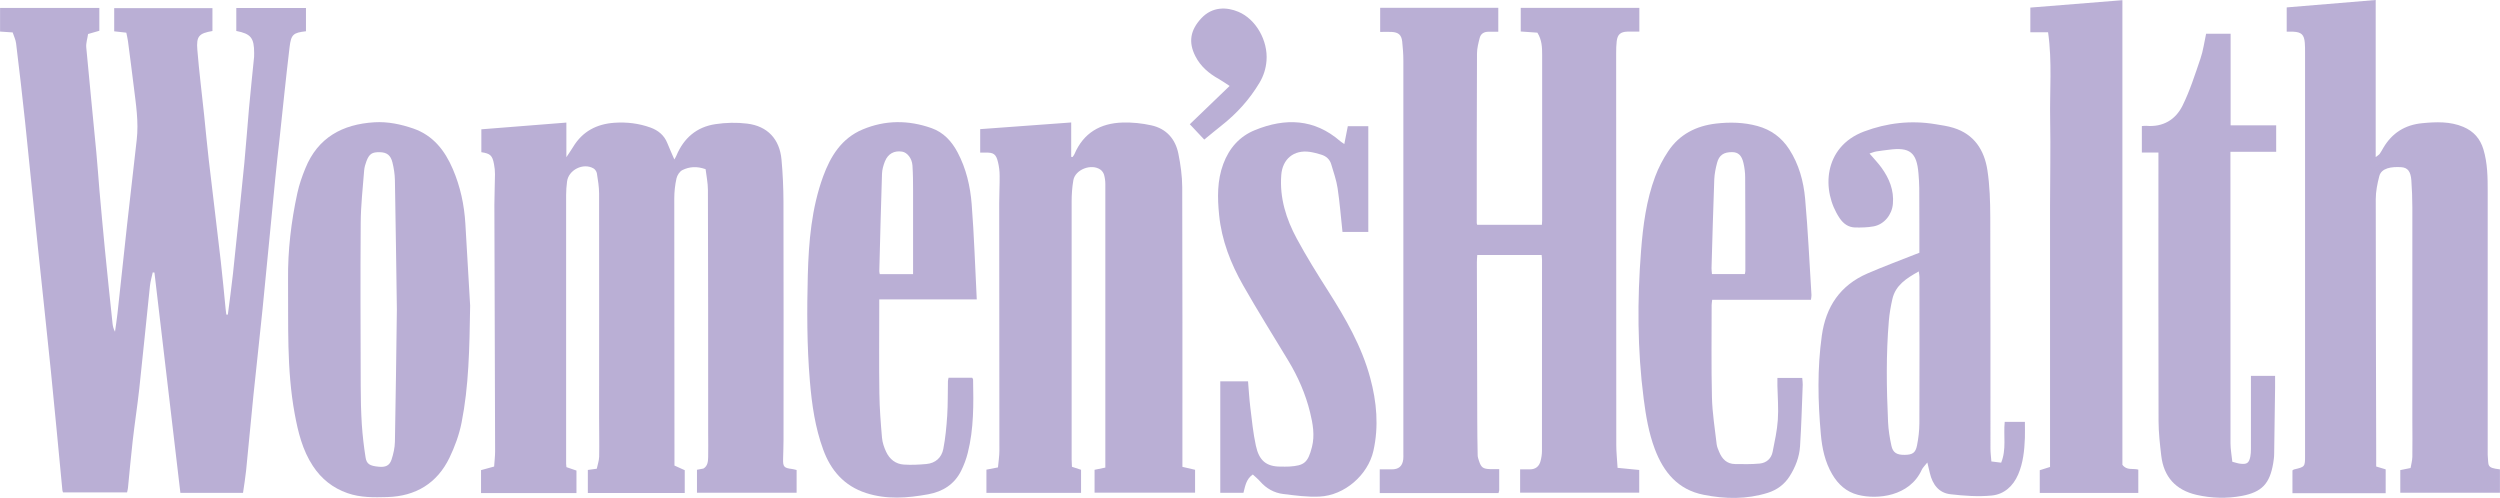 <?xml version="1.0" encoding="UTF-8"?><svg id="Layer_2" xmlns="http://www.w3.org/2000/svg" viewBox="0 0 408.7 81.4"><defs><style>.cls-1{fill:#baafd5;}</style></defs><g id="artwork"><path class="cls-1" d="m39.72,80.57h-10.23c-1.42-12.03-2.83-24.02-4.24-36.01-.09-.01-.19-.02-.28-.03-.16.75-.38,1.48-.46,2.24-.59,5.59-1.13,11.18-1.74,16.77-.31,2.83-.75,5.64-1.07,8.47-.3,2.58-.52,5.18-.78,7.76-.02.2-.08.4-.15.73h-10.46c-.03-.1-.1-.22-.11-.35-.62-6.46-1.22-12.92-1.87-19.37-.68-6.76-1.43-13.52-2.13-20.28-.71-6.87-1.38-13.74-2.1-20.6-.45-4.28-.95-8.55-1.47-12.81-.07-.6-.36-1.17-.56-1.79-.72-.05-1.34-.09-2.06-.14V1.3h16.23v3.73c-.62.18-1.17.34-1.84.53-.11.76-.36,1.48-.3,2.17.52,5.73,1.11,11.46,1.65,17.2.2,2.07.33,4.15.51,6.22.29,3.21.57,6.43.89,9.64.4,4.04.82,8.08,1.25,12.11.05.44.16.88.4,1.33.14-1.01.3-2.02.41-3.03.53-4.86,1.04-9.73,1.58-14.59.51-4.59,1.03-9.17,1.56-13.75.34-2.93-.13-5.82-.48-8.71-.3-2.48-.63-4.96-.95-7.43-.06-.44-.17-.87-.27-1.38-.68-.08-1.3-.15-1.98-.22V1.33h16.06v3.74c-2.19.38-2.65.83-2.47,3.06.29,3.56.74,7.11,1.11,10.66.26,2.45.47,4.9.76,7.35.64,5.51,1.33,11.02,1.96,16.54.3,2.62.54,5.25.8,7.87.03.29.07.59.11.88.08,0,.17,0,.25,0,.28-2.24.6-4.47.84-6.71.64-6.04,1.26-12.07,1.86-18.12.29-2.97.49-5.95.76-8.92.26-2.8.55-5.59.83-8.39.02-.21.01-.42.01-.62,0-2.48-.54-3.15-2.92-3.61V1.31h11.39v3.8c-2.07.24-2.43.5-2.68,2.6-.6,5.03-1.11,10.07-1.65,15.1-.23,2.1-.48,4.21-.68,6.31-.7,7.11-1.37,14.22-2.08,21.33-.47,4.73-1.02,9.45-1.5,14.18-.42,4.11-.78,8.22-1.2,12.33-.12,1.17-.32,2.33-.5,3.61Z"/><path class="cls-1" d="m78.63,76.86c.76-.21,1.41-.39,2.15-.59.06-.91.16-1.7.16-2.48-.03-13.43-.09-26.87-.12-40.3,0-1.67.09-3.33.1-5,0-.55-.05-1.11-.16-1.65-.27-1.43-.59-1.73-2.07-1.96v-3.74c4.64-.37,9.22-.73,13.9-1.1v5.66c.4-.61.78-1.14,1.11-1.69,1.53-2.53,3.84-3.74,6.75-3.94,2.01-.14,3.99.1,5.88.78,1.25.45,2.25,1.25,2.76,2.54.35.87.74,1.72,1.15,2.68.14-.25.26-.43.34-.63,1.19-2.85,3.29-4.68,6.36-5.14,1.71-.26,3.5-.3,5.21-.09,3.33.41,5.31,2.54,5.61,5.89.21,2.28.31,4.57.32,6.86.03,12.99.02,25.97.01,38.96,0,1.04-.05,2.08-.07,3.12-.03,1.28.15,1.47,1.45,1.63.24.03.47.1.76.17v3.71h-16.29v-3.75c.34-.06.68-.13,1.06-.2.71-.43.75-1.17.77-1.9.03-1.28,0-2.57,0-3.85,0-13.26,0-26.53-.04-39.79,0-1.15-.25-2.3-.38-3.4-1.46-.52-2.67-.4-3.78.14-.46.22-.87.86-.98,1.37-.24,1.08-.36,2.2-.36,3.3,0,13.65.01,27.29.03,40.94,0,.86,0,1.73,0,2.7.61.27,1.13.51,1.68.76v3.73h-15.84v-3.77c.4-.06.81-.11,1.46-.2.12-.6.37-1.29.39-1.97.04-2.15-.01-4.3-.01-6.46,0-12.19.02-24.38,0-36.56,0-1.1-.19-2.2-.36-3.29-.05-.3-.29-.67-.56-.82-1.68-.96-4.09.25-4.32,2.16-.09.72-.15,1.45-.15,2.18,0,14.65,0,29.3,0,43.96,0,.14.03.27.05.54.48.16.99.34,1.64.56v3.68h-15.6v-3.71Z"/><path class="cls-1" d="m264.41,76.48c1.34.13,2.44.24,3.57.35v3.71h-19.47v-3.81c.58,0,1.09,0,1.6,0,.94,0,1.52-.5,1.74-1.36.14-.53.23-1.09.23-1.64.01-10.42.01-20.84.01-31.25,0-.24-.04-.47-.06-.79h-10.53c-.02.38-.06.78-.06,1.18.02,8.51.04,17.02.06,25.52,0,2.01.03,4.02.07,6.03,0,.3.11.61.21.91.35,1.09.66,1.32,1.8,1.36.44.01.88,0,1.51,0,0,1.24,0,2.34,0,3.45,0,.13-.07.26-.12.47h-19.41v-3.88c.7,0,1.32,0,1.94,0,1.14.01,1.76-.5,1.9-1.62.04-.31.02-.62.02-.94,0-21.43,0-42.85,0-64.28,0-1.04-.08-2.08-.19-3.11-.12-1.08-.62-1.5-1.72-1.56-.59-.03-1.18,0-1.88,0V1.28h19.31v3.91c-.52,0-1.03.01-1.53,0-.76-.02-1.33.29-1.51,1.02-.21.83-.44,1.69-.44,2.54-.04,9.24-.04,18.47-.04,27.71,0,.07.03.13.07.29h10.58c.01-.23.04-.46.04-.69,0-9.03,0-18.06,0-27.09,0-1.22-.03-2.43-.78-3.63-.83-.06-1.73-.12-2.72-.19V1.29h19.39v3.88c-.66,0-1.32-.02-1.97,0-1.11.04-1.59.46-1.73,1.55-.08.65-.09,1.32-.09,1.97,0,21.36,0,42.71.02,64.07,0,1.16.13,2.33.21,3.71Z"/><path class="cls-1" d="m388.48,76.27c.6.18,1.03.31,1.53.46v3.9h-15.24v-3.73c.07-.04.15-.12.24-.15,1.81-.43,1.82-.43,1.82-2.25,0-21.98,0-43.96,0-65.94,0-.52,0-1.04-.04-1.56-.11-1.34-.56-1.76-1.92-1.82-.31-.01-.62,0-1.04,0V1.21c4.86-.4,9.65-.8,14.55-1.21v25.68c.34-.27.54-.37.66-.54.22-.31.4-.65.59-.98,1.43-2.42,3.53-3.75,6.36-4.02,2.28-.22,4.54-.31,6.71.6,1.68.71,2.76,1.92,3.29,3.68.68,2.27.7,4.59.7,6.91.01,14.2,0,28.4,0,42.6,0,.21-.01.42.01.62.17,1.54-.26,1.93,1.99,2.18v3.82h-16.29v-3.7c.49-.1.97-.2,1.68-.34.09-.55.27-1.17.29-1.8.04-2.01,0-4.03,0-6.04,0-11.6,0-23.19,0-34.79,0-1.46-.06-2.92-.16-4.37-.1-1.45-.58-2.11-1.65-2.18-1.62-.1-3.24.13-3.59,1.46-.32,1.23-.58,2.51-.58,3.77,0,13.85.04,27.71.07,41.56,0,.68,0,1.37,0,2.15Z"/><path class="cls-1" d="m161.25,76.78c.62-.12,1.18-.23,1.9-.37.08-.94.23-1.83.23-2.71,0-13.51-.02-27.02-.03-40.52,0-1.49.09-2.99.07-4.48,0-.72-.09-1.46-.26-2.16-.32-1.37-.73-1.64-2.14-1.59-.24,0-.48,0-.78,0v-3.84c4.98-.37,9.85-.72,14.88-1.09v5.62c.07.01.15.02.22.03.11-.16.24-.3.31-.47,1.47-3.48,4.24-5.07,7.9-5.17,1.55-.04,3.15.12,4.67.46,2.46.54,3.93,2.23,4.42,4.63.36,1.79.62,3.64.63,5.46.05,14.76.03,29.52.03,44.27v1.47c.72.17,1.38.32,2.07.48v3.74h-16.43v-3.74c.57-.12,1.1-.23,1.76-.36v-1.13c0-15.07,0-30.14,0-45.21,0-.51-.07-1.04-.21-1.53-.09-.31-.32-.64-.58-.83-1.48-1.05-4.13-.04-4.44,1.73-.2,1.16-.28,2.35-.28,3.52-.01,14.03,0,28.06,0,42.09,0,.38.03.75.05,1.23.47.16.92.3,1.49.49v3.77h-15.47v-3.79Z"/><path class="cls-1" d="m76.86,49.99c-.11,7.1-.22,13.14-1.4,19.09-.39,1.98-1.11,3.95-1.99,5.77-2.01,4.15-5.5,6.27-10.12,6.41-2.19.06-4.41.11-6.54-.64-2.4-.84-4.27-2.33-5.65-4.43-1.72-2.61-2.43-5.55-2.99-8.58-1.33-7.26-1.01-14.59-1.08-21.9-.05-4.77.51-9.49,1.52-14.14.3-1.38.77-2.74,1.31-4.05,2.04-5.03,6.05-7.21,11.29-7.53,2.2-.13,4.32.32,6.38,1.03,3.24,1.13,5.14,3.6,6.43,6.6,1.23,2.86,1.88,5.87,2.06,8.98.29,4.81.56,9.62.78,13.38Zm-11.98.55c-.1-6.87-.19-13.98-.32-21.1-.02-.96-.17-1.94-.4-2.87-.3-1.22-.93-1.66-2.06-1.69-1.27-.03-1.74.27-2.2,1.49-.18.48-.33,1-.37,1.51-.22,2.84-.54,5.67-.56,8.51-.07,8.92-.02,17.84,0,26.76,0,2.08.05,4.16.18,6.24.12,1.8.33,3.59.61,5.37.17,1.11.69,1.4,2.15,1.54,1.1.11,1.76-.17,2.09-1.14.31-.94.54-1.95.56-2.93.14-7.15.22-14.3.32-21.69Z"/><path class="cls-1" d="m313.78,41.34c0-1.21,0-2.32,0-3.42,0-2.4,0-4.79-.02-7.19,0-.8-.07-1.6-.13-2.39-.28-3.42-1.41-4.32-4.82-3.86-.69.09-1.39.16-2.08.28-.36.06-.69.21-1.1.34.72.85,1.4,1.54,1.96,2.32,1.27,1.76,2.06,3.68,1.86,5.92-.15,1.75-1.41,3.35-3.16,3.67-.99.18-2.02.2-3.02.18-1.09-.02-1.91-.62-2.51-1.5-3.05-4.5-2.69-11.68,3.97-14.19,3.76-1.41,7.66-1.86,11.65-1.2,1,.17,2.01.3,2.97.6,3.41,1.05,5.05,3.66,5.55,6.92.39,2.53.46,5.12.47,7.68.05,12.6.02,25.21.03,37.81,0,.68.09,1.36.15,2.13.58.07,1.04.13,1.6.2.89-2.18.35-4.43.58-6.67h3.3c0,.91.03,1.76,0,2.62-.08,2.05-.28,4.08-1.11,6-.83,1.91-2.3,3.22-4.3,3.42-2.23.22-4.53.05-6.77-.21-1.91-.22-2.92-1.62-3.35-3.43-.12-.5-.24-.99-.42-1.76-.41.53-.74.82-.91,1.19-1.98,4.36-7.26,4.91-10.43,4.1-1.91-.49-3.24-1.71-4.21-3.36-1.19-2.03-1.66-4.27-1.86-6.56-.48-5.37-.59-10.73.16-16.1.66-4.74,3-8.24,7.46-10.17,2.56-1.11,5.17-2.08,7.77-3.11.23-.09.45-.17.73-.28Zm-.1,3.03c-2.04,1.14-3.79,2.26-4.31,4.5-.27,1.18-.48,2.38-.58,3.58-.47,5.51-.38,11.02-.13,16.53.06,1.31.27,2.62.55,3.9.25,1.14.9,1.5,2.18,1.48,1.26-.02,1.76-.32,2-1.53.24-1.18.38-2.4.39-3.61.03-7.98.02-15.96.01-23.94,0-.23-.05-.46-.11-.92Z"/><path class="cls-1" d="m290.56,61.78h4.07c.03.43.09.77.08,1.1-.13,3.36-.22,6.73-.44,10.09-.11,1.74-.75,3.38-1.69,4.87-.85,1.35-2.07,2.25-3.59,2.73-3.46,1.08-6.96,1.02-10.47.32-4.22-.83-6.56-3.7-7.99-7.48-1-2.65-1.46-5.42-1.82-8.21-1.04-8.05-1.06-16.14-.43-24.21.32-4.1.85-8.23,2.31-12.13.54-1.45,1.28-2.86,2.14-4.15,1.83-2.75,4.56-4.13,7.81-4.51,2.27-.26,4.54-.21,6.77.4,2.22.61,3.94,1.87,5.19,3.8,1.59,2.46,2.34,5.22,2.6,8.05.47,5.25.71,10.52,1.04,15.79.01.23-.05.46-.09.77h-16.14c-.03.34-.09.6-.09.86,0,5.03-.07,10.07.05,15.1.06,2.56.48,5.1.77,7.65.05.44.25.86.42,1.28.47,1.14,1.25,1.94,2.57,1.96,1.35.02,2.72.05,4.06-.08,1.09-.11,1.88-.81,2.1-1.91.34-1.73.73-3.47.85-5.22.13-1.86-.03-3.75-.07-5.62,0-.38,0-.75,0-1.25Zm-5.31-16.99c.04-.23.08-.36.08-.5,0-5.09,0-10.19-.03-15.28,0-.79-.1-1.59-.28-2.36-.29-1.27-.87-1.77-1.85-1.78-1.37-.01-2.14.49-2.47,1.78-.23.87-.41,1.77-.45,2.66-.18,4.85-.31,9.69-.45,14.54,0,.3.04.6.07.95h5.37Z"/><path class="cls-1" d="m159.64,48.95h-15.9c0,.45,0,.81,0,1.18,0,4.72-.05,9.45.02,14.17.03,2.43.22,4.85.43,7.27.07.78.34,1.57.67,2.28.56,1.21,1.55,2.02,2.91,2.1,1.21.08,2.45.02,3.66-.09,1.5-.13,2.5-1.05,2.78-2.45.35-1.79.52-3.63.64-5.46.12-1.87.08-3.75.12-5.62,0-.17.05-.33.1-.58h3.86c.06.11.15.2.15.29.08,4.03.13,8.06-.87,12-.25,1-.62,1.99-1.08,2.92-1.1,2.21-2.98,3.41-5.4,3.85-3.4.62-6.79.88-10.15-.21-3.58-1.16-5.77-3.71-7-7.09-1.32-3.6-1.86-7.36-2.18-11.19-.49-5.79-.49-11.59-.34-17.38.15-5.44.61-10.89,2.5-16.08,1.21-3.3,2.99-6.23,6.45-7.69,3.71-1.56,7.48-1.56,11.26-.23,1.99.7,3.31,2.16,4.27,3.96,1.41,2.65,2.08,5.55,2.31,8.48.4,5.12.56,10.25.83,15.56Zm-10.37-4.14c0-4.64,0-9.12,0-13.59,0-1.39-.01-2.78-.1-4.16-.08-1.17-.85-2.13-1.68-2.27-1.29-.21-2.32.33-2.83,1.61-.25.64-.45,1.34-.47,2.02-.18,5.31-.3,10.61-.44,15.92,0,.16.05.32.08.48h5.44Z"/><path class="cls-1" d="m334.81,5.28h-2.89V1.24c5.02-.4,9.98-.8,15.05-1.21v75.95c.72.98,1.7.55,2.6.79v3.82h-16.11v-3.72c.51-.16,1.02-.32,1.68-.53,0-4.75,0-9.47,0-14.18,0-4.72,0-9.44,0-14.17,0-4.76,0-9.51,0-14.27,0-4.72.11-9.45.02-14.17-.09-4.7.35-9.42-.34-14.28Z"/><path class="cls-1" d="m360.67,5.52h3.99v14.97h7.45v4.33h-7.48c0,.45,0,.82,0,1.19,0,15.49,0,30.97.01,46.46,0,.99.2,1.98.3,3.02.53.13.92.28,1.33.32,1.06.12,1.39-.11,1.61-1.15.08-.4.1-.83.1-1.24,0-3.61,0-7.22,0-10.83,0-.37,0-.74,0-1.14h3.95c0,.73,0,1.37,0,2.02-.05,3.58-.09,7.15-.15,10.73,0,.52-.08,1.04-.16,1.55-.56,3.29-1.82,4.7-5.13,5.32-2.45.46-4.95.39-7.4-.17-3.42-.79-5.37-2.96-5.77-6.42-.22-1.86-.43-3.73-.44-5.6-.04-14.24-.02-28.47-.02-42.71,0-.38,0-.75,0-1.24h-2.71v-4.32c.32-.02.52-.06.72-.04,2.74.24,4.79-1,5.93-3.3,1.22-2.47,2.06-5.14,2.95-7.75.42-1.23.59-2.56.9-3.98Z"/><path class="cls-1" d="m219.77,23.54c.21-1.04.38-1.93.57-2.91h3.35v17.29h-4.22c-.27-2.48-.45-4.83-.8-7.16-.2-1.32-.66-2.61-1.04-3.9-.24-.82-.84-1.35-1.67-1.59-.6-.18-1.21-.35-1.83-.44-2.63-.38-4.48,1.18-4.67,3.8-.28,3.74.8,7.16,2.53,10.37,1.58,2.93,3.35,5.77,5.14,8.58,2.84,4.47,5.49,9.05,6.87,14.19,1.06,3.91,1.43,7.92.52,11.95-.89,3.93-4.71,7.27-8.8,7.46-1.97.1-3.97-.18-5.93-.42-1.49-.18-2.77-.9-3.78-2.05-.36-.41-.79-.76-1.2-1.14-1.09.75-1.24,1.88-1.53,2.99h-3.79v-18.22h4.54c.12,1.44.2,2.85.37,4.25.26,2.1.46,4.21.91,6.27.52,2.42,1.69,3.42,4.03,3.42.49,0,.98.02,1.47-.01,2.37-.16,3.01-.6,3.67-3.2.48-1.9.15-3.79-.31-5.66-.74-3.02-1.98-5.84-3.59-8.5-2.46-4.07-4.99-8.11-7.34-12.24-2.04-3.58-3.53-7.39-3.94-11.54-.28-2.81-.33-5.61.68-8.32.96-2.58,2.65-4.52,5.2-5.55,4.95-2.01,9.69-1.86,13.92,1.82.15.13.33.23.69.48Z"/><path class="cls-1" d="m196.88,22.83c-.85-.9-1.58-1.68-2.37-2.52,2.15-2.07,4.25-4.09,6.51-6.26-.64-.41-1.18-.8-1.76-1.13-1.62-.9-2.99-2.06-3.84-3.73-1.18-2.31-.82-4.27.96-6.19,1.83-1.97,4.19-1.86,6.07-1.07,2.88,1.2,4.86,4.73,4.6,7.99-.1,1.3-.48,2.5-1.16,3.63-1.61,2.69-3.67,4.98-6.13,6.92-.95.75-1.88,1.53-2.89,2.35Z"/></g></svg>
